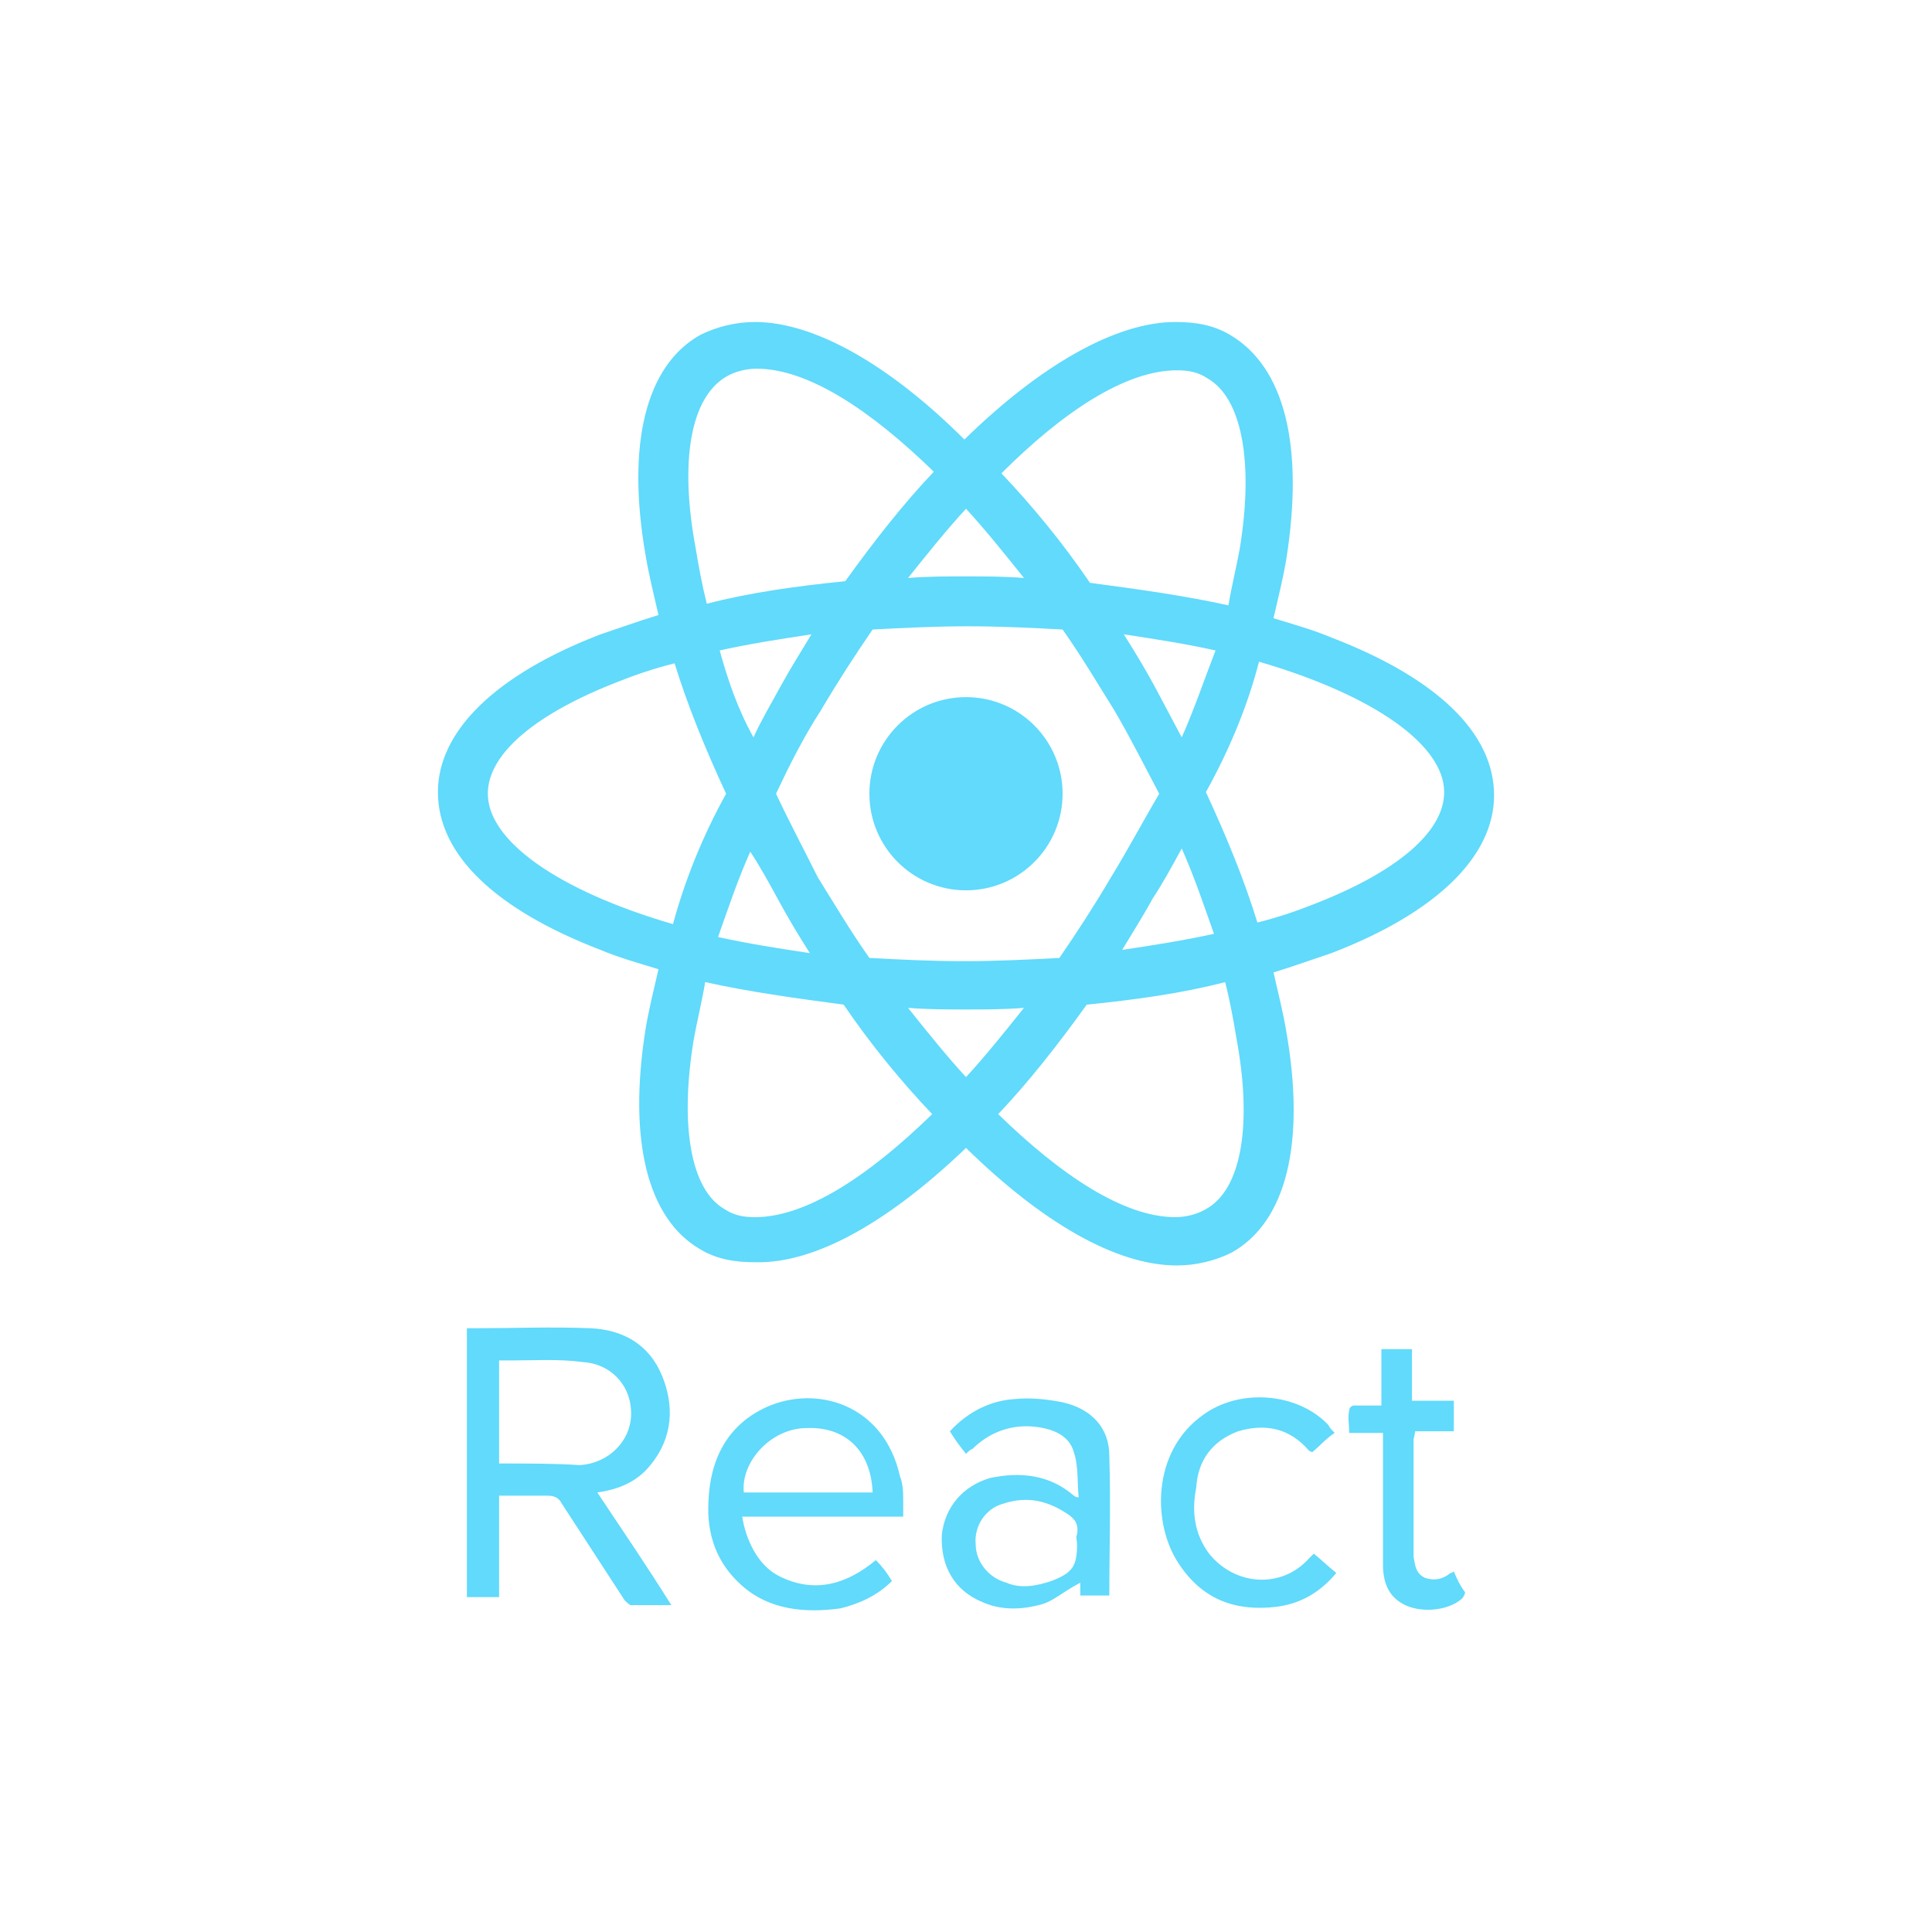 <?xml version="1.0" encoding="UTF-8"?> <!-- Generator: Adobe Illustrator 23.0.2, SVG Export Plug-In . SVG Version: 6.00 Build 0) --> <svg xmlns="http://www.w3.org/2000/svg" xmlns:xlink="http://www.w3.org/1999/xlink" id="Слой_1" x="0px" y="0px" viewBox="0 0 120 120" style="enable-background:new 0 0 120 120;" xml:space="preserve"> <style type="text/css"> .st0{fill:#F1592A;} .st1{fill:#83CD29;} .st2{fill:#404137;} .st3{fill:#000400;} .st4{fill:url(#SVGID_1_);} .st5{fill:url(#SVGID_2_);} .st6{fill:url(#SVGID_3_);} .st7{fill:#61DAFB;} .st8{fill:#0074BD;} .st9{fill:#EA2D2E;} .st10{fill:#F05138;} .st11{fill:#FEFEFE;} .st12{fill:#221F20;} .st13{fill:#D26383;} .st14{fill:#9C033A;} .st15{fill:#FFFFFF;} .st16{fill:#659AD3;} .st17{fill:#03599C;} .st18{fill:#002A41;} .st19{fill:#0071B5;} </style> <g id="A"> </g> <g> <circle class="st7" cx="60" cy="49.3" r="6"></circle> <path class="st7" d="M60,71.3c4.7,4.6,9.3,7.3,13.1,7.3c1.2,0,2.4-0.3,3.4-0.8c3.4-1.9,4.6-6.8,3.4-13.7c-0.2-1.2-0.5-2.4-0.8-3.7 c1.3-0.4,2.4-0.8,3.6-1.2c6.5-2.5,10.1-6,10.1-9.8c0-3.9-3.6-7.3-10.1-9.8c-1.2-0.5-2.3-0.8-3.6-1.2c0.3-1.3,0.6-2.5,0.8-3.7 c1.1-7-0.1-11.9-3.5-13.9c-1-0.6-2.1-0.8-3.4-0.8c-3.7,0-8.4,2.7-13.1,7.3c-4.6-4.6-9.3-7.3-13-7.3c-1.2,0-2.4,0.3-3.4,0.8 c-3.4,1.9-4.6,6.8-3.4,13.7c0.2,1.2,0.5,2.4,0.8,3.7c-1.3,0.4-2.4,0.8-3.6,1.2c-6.5,2.5-10.1,6-10.1,9.8c0,3.9,3.6,7.3,10.1,9.8 c1.2,0.5,2.3,0.8,3.6,1.2c-0.3,1.3-0.6,2.5-0.8,3.7c-1.1,6.9,0.1,11.8,3.4,13.7c1,0.6,2.1,0.8,3.4,0.8C50.7,78.5,55.3,75.8,60,71.3 L60,71.3z M56.4,62.6c1.2,0.1,2.4,0.1,3.6,0.1c1.2,0,2.4,0,3.6-0.1c-1.2,1.5-2.4,3-3.6,4.3C58.8,65.6,57.6,64.1,56.4,62.6z M48.4,56c0.6,1.1,1.2,2.1,1.9,3.2c-2-0.3-3.9-0.6-5.7-1c0.6-1.7,1.2-3.5,2-5.3C47.2,53.8,47.8,54.9,48.4,56z M44.7,40.4 c1.8-0.4,3.7-0.7,5.7-1c-0.6,1-1.3,2.1-1.9,3.2c-0.6,1.1-1.2,2.1-1.7,3.2C45.8,44,45.2,42.2,44.7,40.4z M48.2,49.3 c0.8-1.7,1.7-3.5,2.8-5.2c1-1.7,2.1-3.4,3.2-5c1.9-0.1,3.9-0.2,5.9-0.2c2.1,0,4,0.1,5.9,0.2c1.2,1.7,2.2,3.4,3.2,5 c1,1.7,1.9,3.5,2.8,5.2C71,51,70.1,52.7,69,54.5c-1,1.7-2.1,3.4-3.2,5c-1.9,0.1-3.9,0.2-5.9,0.2c-2.1,0-4-0.1-5.9-0.2 c-1.2-1.7-2.2-3.4-3.2-5C49.9,52.7,49,51,48.2,49.3z M73.4,45.8l-1.7-3.2c-0.6-1.1-1.2-2.1-1.9-3.2c2,0.3,3.9,0.6,5.7,1 C74.8,42.2,74.2,44,73.4,45.8z M73.4,52.7c0.8,1.8,1.4,3.6,2,5.3c-1.8,0.4-3.7,0.7-5.7,1c0.6-1,1.3-2.1,1.9-3.2 C72.2,54.9,72.8,53.8,73.4,52.7z M74.9,75.1c-0.5,0.3-1.2,0.5-1.9,0.5c-3.2,0-7.1-2.6-11-6.4c1.9-2,3.7-4.3,5.5-6.8 c3-0.3,5.9-0.7,8.6-1.4c0.3,1.2,0.5,2.3,0.7,3.5C77.8,69.9,77.1,73.9,74.9,75.1z M78.2,41.1c7.2,2.1,11.5,5.2,11.5,8.1 c0,2.5-3,5-8.2,7c-1,0.4-2.2,0.8-3.4,1.1c-0.8-2.6-1.9-5.3-3.2-8.1C76.4,46.5,77.5,43.8,78.2,41.1z M73.1,23c0.7,0,1.3,0.1,1.9,0.5 c2.1,1.2,2.9,5.1,2,10.6c-0.2,1.1-0.5,2.3-0.7,3.5c-2.7-0.6-5.6-1-8.6-1.4c-1.7-2.5-3.6-4.8-5.5-6.8C66,25.6,69.9,23,73.1,23z M63.6,35.9c-1.2-0.1-2.4-0.1-3.6-0.1c-1.2,0-2.4,0-3.6,0.1c1.2-1.5,2.4-3,3.6-4.3C61.2,32.9,62.4,34.4,63.6,35.9z M45.1,23.4 c0.5-0.3,1.2-0.5,1.9-0.5c3.2,0,7.1,2.6,11,6.4c-1.9,2-3.7,4.3-5.5,6.8c-3,0.3-5.9,0.7-8.6,1.4c-0.3-1.2-0.5-2.3-0.7-3.5 C42.2,28.6,42.9,24.7,45.1,23.4z M41.8,57.4c-7.2-2.1-11.5-5.2-11.5-8.1c0-2.5,3-5,8.2-7c1-0.4,2.2-0.8,3.4-1.1 c0.8,2.6,1.9,5.3,3.2,8.1C43.6,52,42.5,54.8,41.8,57.4z M43.1,64.5c0.2-1.1,0.5-2.3,0.7-3.5c2.7,0.6,5.6,1,8.6,1.4 c1.7,2.5,3.6,4.8,5.5,6.8c-3.9,3.8-7.8,6.4-11,6.4c-0.7,0-1.3-0.1-1.9-0.5C42.9,73.9,42.2,69.9,43.1,64.5z M40.4,91 c1.4-1.7,1.5-3.7,0.7-5.6s-2.4-2.8-4.4-2.9c-2.4-0.1-4.8,0-7.2,0h-0.5v16.7H31v-6.3h3c0.4,0,0.7,0.1,0.9,0.5l3.9,6 c0.1,0.1,0.3,0.3,0.4,0.3h2.5c-1.5-2.4-3-4.6-4.6-7C38.5,92.5,39.6,92,40.4,91z M31,90.9v-6.4h0.7c1.5,0,3-0.1,4.5,0.1 c1.7,0.1,3,1.4,3,3.2c0,1.7-1.4,3.1-3.2,3.2C34.5,90.9,32.9,90.9,31,90.9z M55.9,91.7c-1-4.5-5.2-5.7-8.3-4.3 c-2.4,1.1-3.5,3.2-3.6,5.9c-0.1,2,0.5,3.8,2.1,5.2c1.7,1.5,3.9,1.7,6.1,1.4c1.2-0.3,2.3-0.8,3.2-1.7c-0.3-0.5-0.6-0.9-1-1.3 c-1.8,1.5-3.8,2.1-6,1c-1.4-0.7-2.1-2.4-2.3-3.7h10v-0.8C56.1,92.7,56.1,92.2,55.9,91.7z M46.2,92.7c-0.2-1.9,1.7-4,3.9-4 c2.4-0.1,4,1.4,4.1,4H46.2z M66,87.1c-1-0.2-2-0.3-3-0.2c-1.5,0.1-2.9,0.8-4,2c0.3,0.5,0.6,0.9,1,1.4c0.1-0.1,0.3-0.3,0.4-0.3 c1-1,2.3-1.5,3.7-1.4c1.2,0.1,2.3,0.5,2.6,1.6c0.3,0.9,0.2,1.9,0.3,2.8c-0.2,0-0.3-0.1-0.3-0.1c-1.5-1.3-3.3-1.5-5.2-1.1 c-1.7,0.5-2.8,1.8-3,3.5c-0.1,2,0.8,3.5,2.5,4.2c1.1,0.5,2.3,0.5,3.5,0.2c0.9-0.2,1.3-0.7,2.6-1.4v0.8h1.8c0-2.6,0.1-5.7,0-8.7 C68.9,88.7,67.8,87.5,66,87.1z M66.9,95.3c-0.1,0.2,0,0.4,0,0.6c0,1.4-0.3,1.8-1.6,2.3c-0.9,0.3-1.9,0.5-2.8,0.1 c-1.1-0.3-1.9-1.3-1.9-2.4c-0.1-1.1,0.6-2.2,1.7-2.5c1.5-0.5,2.8-0.2,4.1,0.7C66.8,94.4,67,94.7,66.9,95.3z M76.9,88.9 c1.7-0.5,3.2-0.2,4.4,1.2l0.2,0.1c0.5-0.4,0.8-0.8,1.4-1.2c-0.2-0.2-0.3-0.3-0.4-0.5c-1.9-2-5.5-2.3-7.8-0.6 c-3.2,2.3-3.1,6.8-1.5,9.2c1.5,2.3,3.6,3,6.1,2.7c1.5-0.2,2.7-0.9,3.7-2.1c-0.5-0.4-0.9-0.8-1.4-1.2c-0.1,0.1-0.2,0.2-0.3,0.3 c-1.7,1.9-4.6,1.7-6.2-0.3c-0.9-1.2-1.1-2.6-0.8-4.1C74.4,90.7,75.3,89.5,76.9,88.9L76.9,88.9z M90.3,97.6 c-0.1,0.1-0.2,0.1-0.2,0.1c-0.5,0.4-1,0.5-1.6,0.3c-0.6-0.3-0.6-0.8-0.7-1.3v-7.3c0-0.1,0,0.1,0.1-0.5h2.4v-1.9h-2.6v-3.2h-1.9v3.5 h-1.7c-0.1,0-0.3,0.1-0.3,0.3c-0.1,0.5,0,0.8,0,1.4h2.1v8.2c0,1,0.3,1.9,1.2,2.4c1,0.6,2.8,0.5,3.7-0.3c0.1-0.1,0.2-0.3,0.2-0.4 C90.7,98.5,90.5,98.1,90.3,97.6z"></path> </g> </svg> 